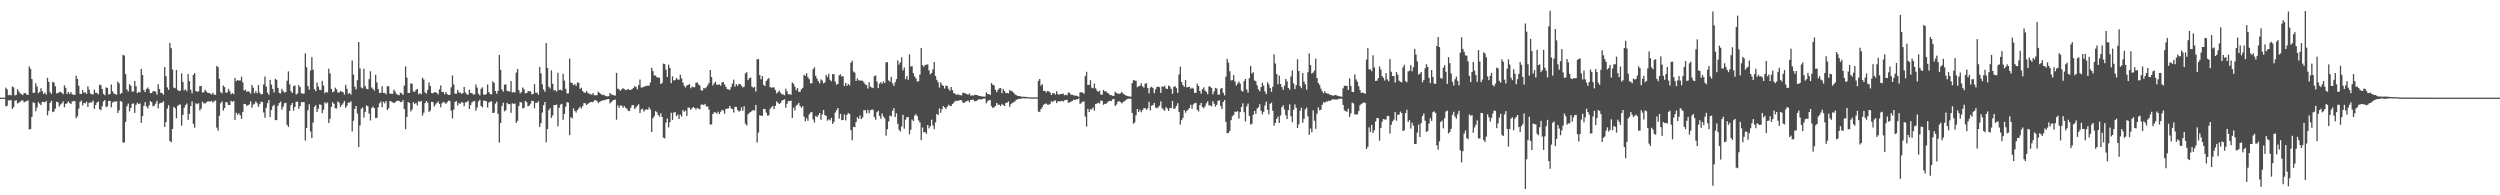 <svg xmlns="http://www.w3.org/2000/svg" width="1920" height="150"><path d="M0 75.000h1v1.000H0zM1 75.000h1v1.000H1zM2 75.000h1v1.000H2zM3 75.000h1v1.000H3zM4 67.277h1v14.399H4zM5 68.584h1v12.597H5zM6 73.139h1v3.926H6zM7 72.727h1v4.274H7zM8 73.275h1v3.688H8zM9 66.438h1v17.239H9zM10 67.123h1v15.198H10zM11 73.335h1v4.027H11zM12 72.770h1v4.233H12zM13 68.510h1v11.005H13zM14 70.187h1v8.662H14zM15 71.709h1v6.351H15zM16 72.300h1v4.917H16zM17 73.082h1v4.019H17zM18 71.554h1v7.071H18zM19 71.394h1v6.752H19zM20 72.553h1v5.035H20zM21 72.943h1v4.137H21zM22 50.976h1v48.451H22zM23 52.835h1v46.304H23zM24 60.699h1v29.127H24zM25 71.315h1v7.224H25zM26 71.273h1v7.840H26zM27 64.018h1v21.453H27zM28 66.497h1v16.013H28zM29 71.560h1v6.933H29zM30 70.570h1v9.090H30zM31 67.735h1v13.058H31zM32 70.061h1v8.171H32zM33 72.212h1v5.998H33zM34 71.091h1v7.607H34zM35 72.608h1v4.906H35zM36 59.762h1v28.807H36zM37 62.950h1v22.188H37zM38 70.836h1v8.194H38zM39 72.146h1v5.287H39zM40 62.815h1v23.313H40zM41 63.401h1v22.200H41zM42 66.320h1v17.066H42zM43 71.688h1v6.441H43zM44 71.575h1v6.980H44zM45 70.722h1v11.102H45zM46 70.556h1v9.699H46zM47 71.262h1v8.122H47zM48 72.340h1v5.524H48zM49 65.530h1v16.920H49zM50 67.436h1v12.433H50zM51 72.238h1v7.066H51zM52 70.603h1v7.273H52zM53 72.090h1v7.018H53zM54 70.724h1v9.132H54zM55 72.427h1v5.541H55zM56 72.747h1v4.778H56zM57 72.891h1v4.849H57zM58 58.176h1v32.640H58zM59 60.639h1v28.674H59zM60 65.831h1v17.626H60zM61 72.001h1v6.245H61zM62 72.185h1v5.094H62zM63 69.126h1v11.883H63zM64 71.274h1v7.759H64zM65 70.802h1v8.582H65zM66 72.085h1v6.061H66zM67 66.286h1v15.864H67zM68 68.852h1v10.171H68zM69 71.774h1v6.770H69zM70 72.426h1v6.257H70zM71 72.624h1v4.682H71zM72 68.832h1v14.823H72zM73 71.289h1v9.415H73zM74 71.356h1v7.437H74zM75 72.425h1v5.615H75zM76 65.041h1v18.785H76zM77 65.437h1v19.183H77zM78 68.426h1v13.197H78zM79 72.097h1v5.852H79zM80 73.125h1v3.762H80zM81 67.146h1v15.184H81zM82 67.535h1v14.131H82zM83 72.530h1v4.945H83zM84 72.240h1v5.266H84zM85 64.934h1v17.490H85zM86 70.132h1v8.676H86zM87 71.826h1v6.265H87zM88 72.269h1v5.827H88zM89 72.756h1v5.066H89zM90 62.629h1v24.134H90zM91 64.073h1v20.680H91zM92 72.203h1v5.340H92zM93 71.445h1v6.699H93zM94 42.133h1v67.366H94zM95 42.692h1v66.718H95zM96 56.943h1v36.636H96zM97 68.673h1v12.939H97zM98 70.301h1v9.285H98zM99 64.703h1v20.792H99zM100 65.801h1v17.116H100zM101 70.284h1v9.480H101zM102 70.306h1v9.049H102zM103 62.177h1v24.569H103zM104 66.206h1v14.351H104zM105 71.492h1v7.415H105zM106 70.572h1v9.342H106zM107 71.010h1v8.399H107zM108 52.941h1v41.436H108zM109 57.579h1v31.607H109zM110 69.201h1v12.108H110zM111 70.688h1v7.702H111zM112 68.274h1v13.493H112zM113 67.213h1v16.090H113zM114 68.606h1v12.445H114zM115 71.593h1v6.022H115zM116 71.435h1v7.010H116zM117 70.057h1v11.568H117zM118 70.021h1v11.136H118zM119 70.340h1v9.286H119zM120 72.614h1v4.792H120zM121 64.676h1v18.455H121zM122 68.330h1v11.232H122zM123 71.221h1v7.708H123zM124 71.470h1v7.413H124zM125 72.760h1v5.009H125zM126 51.502h1v45.981H126zM127 58.506h1v35.264H127zM128 67.189h1v16.182H128zM129 68.967h1v11.857H129zM130 33.035h1v75.214H130zM131 37.002h1v72.246H131zM132 53.393h1v45.632H132zM133 67.275h1v14.805H133zM134 67.738h1v15.482H134zM135 53.790h1v37.087H135zM136 69.024h1v12.353H136zM137 69.899h1v10.469H137zM138 69.623h1v10.635H138zM139 56.312h1v40.224H139zM140 62.892h1v25.362H140zM141 69.380h1v13.456H141zM142 68.555h1v12.277H142zM143 70.047h1v9.493H143zM144 56.893h1v35.141H144zM145 62.350h1v25.152H145zM146 68.923h1v12.606H146zM147 71.700h1v6.227H147zM148 57.497h1v37.615H148zM149 56.121h1v41.971H149zM150 69.883h1v9.417H150zM151 70.566h1v9.439H151zM152 70.198h1v9.080H152zM153 66.093h1v18.771H153zM154 66.001h1v17.399H154zM155 71.013h1v7.063H155zM156 70.862h1v8.407H156zM157 68.953h1v10.593H157zM158 70.188h1v8.447H158zM159 71.304h1v6.604H159zM160 71.334h1v6.542H160zM161 71.908h1v6.182H161zM162 72.557h1v4.966H162zM163 71.296h1v7.531H163zM164 72.648h1v5.108H164zM165 72.905h1v4.243H165zM166 50.661h1v47.380H166zM167 51.550h1v48.869H167zM168 60.508h1v28.372H168zM169 70.763h1v8.562H169zM170 71.673h1v6.298H170zM171 65.661h1v19.271H171zM172 66.844h1v16.134H172zM173 71.232h1v7.201H173zM174 70.992h1v7.646H174zM175 68.252h1v12.411H175zM176 70.050h1v10.573H176zM177 72.328h1v5.134H177zM178 71.479h1v6.761H178zM179 72.335h1v5.206H179zM180 59.787h1v32.300H180zM181 62.316h1v24.334H181zM182 61.514h1v26.605H182zM183 61.860h1v25.191H183zM184 61.847h1v26.670H184zM185 58.923h1v32.371H185zM186 63.270h1v22.801H186zM187 69.487h1v10.298H187zM188 68.887h1v11.045H188zM189 70.556h1v10.818H189zM190 69.975h1v10.936H190zM191 70.537h1v9.632H191zM192 71.895h1v5.987H192zM193 65.271h1v17.474H193zM194 67.327h1v13.060H194zM195 71.644h1v7.960H195zM196 69.979h1v7.957H196zM197 71.608h1v7.659H197zM198 65.403h1v16.681H198zM199 71.081h1v8.921H199zM200 72.423h1v5.707H200zM201 72.256h1v6.046H201zM202 64.842h1v21.524H202zM203 58.791h1v31.607H203zM204 66.521h1v16.272H204zM205 71.104h1v8.081H205zM206 72.811h1v4.060H206zM207 61.318h1v28.596H207zM208 64.918h1v19.627H208zM209 68.250h1v13.355H209zM210 71.041h1v9.443H210zM211 60.544h1v31.781H211zM212 61.286h1v30.817H212zM213 67.469h1v13.783H213zM214 71.356h1v7.838H214zM215 71.736h1v6.271H215zM216 68.228h1v15.936H216zM217 70.027h1v11.876H217zM218 71.077h1v8.164H218zM219 70.740h1v8.282H219zM220 62.026h1v33.851H220zM221 54.828h1v42.605H221zM222 64.834h1v20.377H222zM223 70.063h1v10.613H223zM224 71.428h1v7.617H224zM225 66.156h1v18.776H225zM226 65.629h1v16.513H226zM227 72.541h1v5.532H227zM228 71.758h1v6.395H228zM229 65.306h1v18.193H229zM230 66.943h1v14.535H230zM231 71.604h1v6.900H231zM232 71.941h1v6.434H232zM233 71.959h1v6.457H233zM234 40.961h1v66.969H234zM235 51.619h1v46.697H235zM236 65.997h1v18.643H236zM237 68.869h1v11.246H237zM238 54.177h1v46.780H238zM239 43.919h1v62.157H239zM240 53.579h1v40.604H240zM241 68.464h1v13.633H241zM242 70.040h1v10.734H242zM243 63.508h1v22.488H243zM244 66.431h1v17.149H244zM245 68.953h1v11.261H245zM246 69.163h1v11.253H246zM247 62.100h1v24.855H247zM248 65.684h1v18.577H248zM249 71.582h1v7.013H249zM250 70.556h1v8.997H250zM251 71.016h1v7.725H251zM252 52.727h1v41.748H252zM253 56.422h1v34.801H253zM254 68.233h1v13.890H254zM255 70.796h1v7.716H255zM256 70.264h1v9.566H256zM257 67.327h1v15.805H257zM258 68.531h1v14.776H258zM259 71.058h1v6.883H259zM260 71.091h1v7.784H260zM261 69.888h1v12.284H261zM262 70.425h1v10.214H262zM263 70.817h1v8.527H263zM264 72.676h1v4.888H264zM265 65.134h1v17.683H265zM266 68.187h1v13.044H266zM267 72.079h1v6.708H267zM268 71.385h1v7.487H268zM269 72.645h1v5.176H269zM270 46.453h1v54.439H270zM271 57.224h1v35.480H271zM272 66.570h1v17.047H272zM273 68.689h1v12.695H273zM274 61.476h1v25.773H274zM275 32.253h1v80.667H275zM276 52.566h1v43.846H276zM277 67.192h1v16.331H277zM278 67.898h1v14.734H278zM279 52.804h1v37.492H279zM280 66.090h1v19.897H280zM281 68.132h1v12.849H281zM282 68.621h1v12.996H282zM283 60.822h1v26.429H283zM284 54.749h1v37.781H284zM285 67.251h1v15.819H285zM286 68.356h1v13.461H286zM287 69.523h1v13.590H287zM288 57.455h1v33.272H288zM289 63.324h1v27.155H289zM290 68.405h1v14.033H290zM291 71.409h1v7.836H291zM292 71.272h1v6.781H292zM293 66.204h1v16.180H293zM294 71.311h1v6.836H294zM295 71.314h1v8.060H295zM296 72.462h1v5.205H296zM297 66.183h1v18.245H297zM298 66.256h1v16.919H298zM299 71.983h1v5.708H299zM300 71.955h1v6.035H300zM301 72.073h1v6.455H301zM302 68.884h1v10.336H302zM303 70.336h1v8.279H303zM304 72.072h1v5.602H304zM305 72.746h1v4.610H305zM306 73.180h1v4.234H306zM307 71.166h1v7.337H307zM308 71.633h1v6.606H308zM309 72.898h1v4.072H309zM310 65.790h1v17.907H310zM311 51.002h1v48.230H311zM312 59.631h1v30.133H312zM313 71.335h1v7.046H313zM314 71.363h1v7.723H314zM315 64.025h1v21.507H315zM316 64.293h1v19.779H316zM317 70.178h1v8.299H317zM318 70.574h1v9.247H318zM319 69.035h1v10.005H319zM320 68.271h1v12.613H320zM321 72.451h1v5.241H321zM322 71.460h1v6.864H322zM323 72.392h1v5.060H323zM324 59.691h1v29.028H324zM325 61.055h1v25.538H325zM326 70.940h1v8.250H326zM327 71.910h1v5.678H327zM328 68.997h1v9.901H328zM329 63.294h1v22.649H329zM330 66.063h1v18.887H330zM331 71.448h1v6.782H331zM332 71.648h1v6.827H332zM333 70.953h1v10.843H333zM334 70.719h1v9.592H334zM335 71.367h1v7.749H335zM336 72.556h1v5.408H336zM337 68.626h1v11.210H337zM338 65.629h1v16.837H338zM339 70.690h1v8.609H339zM340 70.571h1v7.664H340zM341 72.390h1v6.363H341zM342 70.713h1v9.109H342zM343 72.306h1v6.198H343zM344 72.918h1v4.320H344zM345 72.816h1v4.796H345zM346 67.092h1v17.858H346zM347 58.003h1v32.942H347zM348 64.870h1v19.380H348zM349 71.916h1v6.325H349zM350 72.004h1v5.657H350zM351 69.080h1v12.023H351zM352 71.074h1v8.014H352zM353 71.004h1v8.805H353zM354 72.096h1v6.323H354zM355 71.444h1v7.454H355zM356 66.744h1v14.879H356zM357 71.035h1v7.602H357zM358 72.382h1v5.989H358zM359 72.725h1v4.763H359zM360 68.886h1v14.803H360zM361 71.426h1v9.226H361zM362 71.499h1v7.162H362zM363 72.673h1v5.148H363zM364 72.437h1v5.088H364zM365 64.906h1v20.139H365zM366 67.329h1v15.271H366zM367 71.988h1v5.969H367zM368 73.217h1v3.469H368zM369 68.214h1v13.181H369zM370 66.997h1v15.461H370zM371 72.596h1v4.744H371zM372 72.919h1v4.453H372zM373 72.176h1v5.635H373zM374 64.892h1v17.714H374zM375 70.686h1v8.052H375zM376 72.263h1v5.808H376zM377 72.514h1v5.300H377zM378 62.530h1v24.277H378zM379 63.599h1v22.939H379zM380 69.872h1v9.729H380zM381 71.994h1v6.065H381zM382 69.809h1v17.647H382zM383 42.206h1v67.300H383zM384 53.610h1v40.883H384zM385 68.776h1v12.796H385zM386 70.362h1v8.477H386zM387 65.061h1v20.485H387zM388 64.752h1v19.838H388zM389 69.733h1v9.316H389zM390 70.045h1v9.907H390zM391 70.328h1v9.658H391zM392 62.266h1v24.380H392zM393 71.058h1v8.262H393zM394 70.608h1v9.278H394zM395 70.995h1v8.473H395zM396 55.783h1v38.635H396zM397 52.924h1v39.923H397zM398 69.260h1v12.100H398zM399 71.663h1v6.742H399zM400 70.743h1v7.992H400zM401 67.183h1v16.112H401zM402 68.632h1v14.218H402zM403 71.656h1v5.912H403zM404 71.434h1v7.038H404zM405 70.078h1v11.545H405zM406 69.943h1v11.266H406zM407 70.274h1v9.359H407zM408 72.471h1v4.933H408zM409 72.164h1v5.396H409zM410 64.626h1v18.581H410zM411 71.245h1v7.669H411zM412 71.206h1v7.783H412zM413 72.728h1v4.974H413zM414 51.422h1v46.186H414zM415 56.295h1v38.248H415zM416 64.785h1v21.693H416zM417 68.703h1v12.106H417zM418 70.467h1v7.872H418zM419 33.100h1v76.176H419zM420 52.194h1v46.908H420zM421 66.598h1v18.043H421zM422 67.988h1v15.046H422zM423 54.055h1v36.523H423zM424 64.287h1v24.399H424zM425 69.465h1v11.270H425zM426 69.257h1v11.370H426zM427 70.318h1v10.040H427zM428 55.882h1v41.137H428zM429 69.148h1v13.678H429zM430 68.885h1v11.505H430zM431 69.547h1v10.222H431zM432 56.702h1v35.380H432zM433 61.889h1v25.588H433zM434 68.184h1v13.783H434zM435 71.767h1v6.603H435zM436 71.633h1v7.264H436zM437 44.966h1v58.832H437zM438 63.429h1v26.575H438zM439 63.867h1v27.132H439zM440 65.376h1v17.859H440zM441 64.685h1v20.586H441zM442 65.941h1v20.468H442zM443 63.353h1v21.203H443zM444 63.532h1v19.688H444zM445 68.288h1v13.657H445zM446 67.362h1v16.057H446zM447 69.934h1v11.688H447zM448 71.009h1v8.184H448zM449 71.261h1v8.050H449zM450 69.956h1v10.668H450zM451 71.253h1v8.569H451zM452 72.024h1v6.903H452zM453 72.387h1v6.013H453zM454 72.756h1v5.569H454zM455 71.466h1v7.030H455zM456 73.172h1v3.870H456zM457 73.214h1v3.708H457zM458 73.091h1v4.530H458zM459 70.417h1v8.797H459zM460 71.254h1v6.962H460zM461 72.169h1v5.559H461zM462 73.076h1v4.132H462zM463 72.723h1v4.376H463zM464 73.338h1v3.522H464zM465 73.777h1v2.692H465zM466 74.029h1v2.093H466zM467 73.810h1v2.243H467zM468 71.480h1v7.999H468zM469 72.484h1v5.832H469zM470 72.760h1v4.559H470zM471 73.189h1v3.629H471zM472 73.410h1v3.048H472zM473 56.015h1v35.956H473zM474 68.070h1v12.851H474zM475 68.784h1v14.006H475zM476 69.704h1v11.315H476zM477 68.532h1v12.606H477zM478 67.754h1v15.067H478zM479 68.447h1v13.003H479zM480 69.281h1v13.553H480zM481 68.810h1v14.725H481zM482 68.302h1v16.772H482zM483 69.078h1v16.268H483zM484 69.036h1v13.672H484zM485 68.424h1v12.286H485zM486 67.517h1v13.249H486zM487 66.081h1v17.697H487zM488 66.884h1v15.532H488zM489 68.618h1v12.605H489zM490 65.429h1v14.623H490zM491 61.070h1v25.759H491zM492 67.238h1v16.849H492zM493 67.107h1v16.394H493zM494 66.589h1v19.142H494zM495 66.161h1v18.282H495zM496 65.911h1v18.007H496zM497 65.729h1v18.611H497zM498 65.857h1v16.588H498zM499 63.329h1v20.804H499zM500 51.952h1v49.424H500zM501 54.624h1v36.189H501zM502 57.857h1v31.420H502zM503 58.084h1v27.292H503zM504 59.353h1v26.898H504zM505 59.515h1v28.827H505zM506 59.733h1v29.865H506zM507 64.522h1v22.477H507zM508 63.589h1v26.270H508zM509 48.844h1v56.893H509zM510 49.218h1v57.070H510zM511 53.460h1v40.674H511zM512 59.126h1v31.896H512zM513 49.663h1v48.113H513zM514 52.173h1v41.686H514zM515 63.874h1v22.697H515zM516 58.638h1v33.481H516zM517 61.747h1v24.674H517zM518 61.547h1v24.569H518zM519 59.956h1v29.224H519zM520 60.976h1v27.006H520zM521 61.304h1v30.147H521zM522 57.396h1v30.654H522zM523 60.168h1v29.339H523zM524 63.427h1v21.130H524zM525 65.850h1v19.950H525zM526 67.186h1v17.751H526zM527 65.630h1v23.437H527zM528 65.279h1v17.366H528zM529 64.578h1v18.105H529zM530 67.809h1v16.445H530zM531 66.458h1v16.734H531zM532 66.993h1v15.112H532zM533 66.960h1v15.956H533zM534 63.571h1v20.609H534zM535 63.284h1v19.587H535zM536 64.818h1v18.628H536zM537 65.702h1v18.262H537zM538 69.248h1v11.123H538zM539 69.641h1v10.599H539zM540 67.648h1v13.089H540zM541 67.871h1v11.883H541zM542 67.038h1v14.802H542zM543 65.595h1v16.111H543zM544 63.706h1v20.462H544zM545 53.766h1v41.948H545zM546 59.155h1v36.360H546zM547 65.587h1v22.029H547zM548 63.873h1v22.418H548zM549 62.679h1v23.641H549zM550 65.069h1v22.252H550zM551 65.066h1v20.720H551zM552 64.818h1v22.738H552zM553 65.771h1v20.073H553zM554 63.339h1v20.966H554zM555 62.966h1v22.006H555zM556 64.854h1v22.531H556zM557 66.605h1v17.037H557zM558 68.421h1v15.046H558zM559 68.592h1v14.689H559zM560 69.107h1v12.225H560zM561 66.983h1v16.296H561zM562 64.230h1v19.509H562zM563 61.146h1v25.283H563zM564 66.559h1v15.461H564zM565 64.565h1v17.546H565zM566 65.903h1v18.578H566zM567 64.424h1v21.353H567zM568 64.547h1v20.506H568zM569 65.833h1v16.587H569zM570 67.194h1v17.882H570zM571 66.506h1v15.134H571zM572 56.384h1v38.711H572zM573 55.493h1v40.851H573zM574 61.550h1v26.250H574zM575 59.994h1v26.666H575zM576 59.550h1v26.518H576zM577 66.452h1v18.713H577zM578 67.387h1v17.086H578zM579 66.698h1v18.240H579zM580 70.322h1v10.333H580zM581 45.508h1v63.881H581zM582 45.376h1v56.437H582zM583 57.647h1v30.918H583zM584 60.922h1v27.967H584zM585 58.442h1v30.551H585zM586 65.082h1v18.565H586zM587 66.110h1v17.639H587zM588 62.218h1v24.248H588zM589 60.875h1v27.934H589zM590 59.939h1v28.647H590zM591 66.883h1v16.740H591zM592 67.452h1v14.906H592zM593 67.059h1v14.265H593zM594 67.191h1v16.682H594zM595 69.177h1v12.141H595zM596 71.742h1v6.175H596zM597 70.685h1v8.137H597zM598 69.590h1v10.336H598zM599 71.174h1v8.025H599zM600 72.465h1v4.906H600zM601 72.515h1v4.290H601zM602 73.185h1v3.032H602zM603 68.086h1v14.654H603zM604 70.240h1v9.361H604zM605 72.380h1v5.139H605zM606 72.323h1v5.362H606zM607 72.713h1v4.604H607zM608 63.333h1v27.223H608zM609 64.295h1v18.377H609zM610 66.618h1v18.209H610zM611 69.277h1v11.884H611zM612 67.618h1v12.723H612zM613 70.586h1v8.374H613zM614 70.455h1v11.042H614zM615 68.536h1v14.262H615zM616 67.421h1v14.149H616zM617 57.450h1v32.078H617zM618 58.227h1v34.936H618zM619 56.256h1v34.549H619zM620 59.280h1v33.458H620zM621 60.796h1v27.130H621zM622 64.015h1v22.431H622zM623 63.942h1v22.187H623zM624 53.076h1v38.683H624zM625 51.676h1v42.446H625zM626 58.210h1v30.810H626zM627 60.343h1v29.525H627zM628 62.344h1v26.126H628zM629 64.008h1v22.798H629zM630 60.938h1v31.066H630zM631 61.845h1v25.957H631zM632 63.991h1v20.565H632zM633 63.269h1v25.046H633zM634 57.516h1v31.503H634zM635 59.103h1v33.592H635zM636 56.637h1v35.048H636zM637 61.293h1v31.112H637zM638 62.422h1v28.032H638zM639 56.842h1v38.354H639zM640 57.042h1v36.537H640zM641 62.683h1v23.735H641zM642 65.011h1v19.638H642zM643 64.415h1v18.519H643zM644 57.864h1v33.224H644zM645 57.018h1v30.368H645zM646 58.789h1v33.532H646zM647 58.518h1v33.616H647zM648 66.089h1v21.865H648zM649 63.651h1v28.836H649zM650 65.896h1v22.261H650zM651 64.442h1v22.413H651zM652 65.576h1v21.932H652zM653 48.161h1v51.730H653zM654 46.646h1v61.110H654zM655 54.918h1v42.504H655zM656 55.743h1v42.017H656zM657 62.154h1v31.577H657zM658 60.182h1v29.814H658zM659 61.674h1v29.596H659zM660 61.872h1v26.733H660zM661 61.834h1v29.673H661zM662 62.046h1v28.242H662zM663 63.307h1v21.296H663zM664 64.799h1v19.896H664zM665 65.284h1v21.817H665zM666 67.971h1v16.403H666zM667 63.146h1v23.936H667zM668 66.470h1v18.204H668zM669 67.234h1v16.971H669zM670 67.617h1v16.532H670zM671 58.491h1v31.444H671zM672 57.938h1v34.069H672zM673 62.642h1v23.527H673zM674 67.762h1v17.347H674zM675 64.186h1v24.867H675zM676 63.056h1v28.225H676zM677 64.316h1v22.828H677zM678 62.455h1v27.080H678zM679 63.766h1v27.170H679zM680 47.936h1v56.238H680zM681 47.642h1v51.635H681zM682 61.765h1v31.498H682zM683 62.720h1v26.086H683zM684 58.969h1v30.356H684zM685 64.023h1v21.112H685zM686 65.943h1v17.145H686zM687 63.194h1v26.641H687zM688 60.762h1v26.269H688zM689 46.341h1v48.778H689zM690 49.627h1v50.051H690zM691 47.835h1v53.214H691zM692 44.028h1v53.126H692zM693 54.006h1v34.207H693zM694 51.797h1v47.039H694zM695 60.830h1v31.088H695zM696 58.465h1v31.617H696zM697 61.300h1v28.567H697zM698 41.802h1v61.373H698zM699 51.070h1v48.549H699zM700 50.915h1v40.905H700zM701 56.229h1v36.804H701zM702 58.704h1v30.015H702zM703 60.286h1v27.405H703zM704 62.667h1v26.627H704zM705 62.341h1v30.112H705zM706 57.252h1v36.814H706zM707 36.831h1v70.810H707zM708 50.005h1v47.897H708zM709 51.263h1v50.346H709zM710 49.950h1v51.465H710zM711 49.613h1v53.133H711zM712 49.390h1v46.627H712zM713 54.049h1v44.558H713zM714 57.085h1v39.873H714zM715 56.052h1v35.836H715zM716 53.311h1v43.050H716zM717 47.574h1v51.558H717zM718 58.320h1v35.694H718zM719 61.310h1v26.200H719zM720 63.116h1v25.215H720zM721 67.216h1v16.096H721zM722 63.278h1v23.345H722zM723 65.061h1v18.756H723zM724 65.977h1v15.584H724zM725 67.962h1v14.581H725zM726 65.680h1v18.159H726zM727 66.121h1v15.930H727zM728 68.125h1v12.316H728zM729 69.651h1v11.661H729zM730 66.810h1v14.718H730zM731 69.237h1v10.667H731zM732 71.523h1v7.371H732zM733 71.936h1v5.831H733zM734 72.820h1v4.487H734zM735 72.472h1v5.076H735zM736 72.761h1v4.396H736zM737 73.179h1v3.630H737zM738 73.226h1v3.784H738zM739 71.242h1v7.592H739zM740 71.370h1v7.617H740zM741 71.795h1v6.313H741zM742 72.307h1v5.402H742zM743 72.747h1v4.388H743zM744 71.799h1v6.752H744zM745 73.444h1v3.344H745zM746 73.222h1v3.395H746zM747 73.406h1v3.222H747zM748 72.758h1v4.982H748zM749 73.034h1v4.753H749zM750 72.957h1v4.142H750zM751 73.569h1v2.842H751zM752 73.751h1v2.427H752zM753 73.916h1v2.537H753zM754 74.097h1v2.001H754zM755 74.139h1v1.587H755zM756 74.277h1v1.404H756zM757 70.934h1v8.479H757zM758 72.209h1v5.613H758zM759 72.268h1v4.646H759zM760 73.013h1v3.859H760zM761 63.786h1v17.819H761zM762 65.137h1v17.838H762zM763 65.536h1v16.854H763zM764 68.944h1v12.477H764zM765 70.826h1v8.290H765zM766 69.001h1v11.424H766zM767 67.824h1v12.596H767zM768 67.551h1v13.861H768zM769 71.534h1v8.235H769zM770 68.323h1v12.385H770zM771 69.913h1v11.542H771zM772 71.502h1v7.531H772zM773 71.322h1v7.538H773zM774 71.668h1v6.281H774zM775 69.153h1v12.906H775zM776 69.850h1v10.092H776zM777 70.278h1v8.682H777zM778 71.153h1v7.428H778zM779 72.440h1v5.434H779zM780 73.078h1v3.614H780zM781 73.606h1v2.648H781zM782 73.768h1v2.152H782zM783 73.871h1v2.065H783zM784 74.254h1v1.389H784zM785 74.299h1v1.149H785zM786 74.311h1v1.252H786zM787 74.345h1v1.294H787zM788 74.459h1v1.000H788zM789 74.640h1v1.000H789zM790 74.676h1v1.000H790zM791 74.787h1v1.000H791zM792 74.813h1v1.000H792zM793 74.752h1v1.000H793zM794 74.760h1v1.000H794zM795 74.779h1v1.000H795zM796 74.802h1v1.000H796zM797 62.123h1v23.595H797zM798 60.696h1v25.282H798zM799 65.700h1v18.096H799zM800 64.690h1v17.705H800zM801 69.791h1v10.680H801zM802 69.784h1v10.087H802zM803 71.056h1v8.353H803zM804 69.931h1v10.442H804zM805 70.073h1v10.373H805zM806 71.054h1v8.727H806zM807 72.923h1v4.809H807zM808 71.541h1v6.959H808zM809 71.470h1v5.934H809zM810 72.659h1v4.384H810zM811 70.085h1v9.104H811zM812 72.350h1v5.408H812zM813 72.720h1v5.097H813zM814 72.179h1v5.635H814zM815 72.185h1v5.295H815zM816 71.806h1v6.287H816zM817 73.189h1v3.814H817zM818 72.755h1v4.042H818zM819 73.177h1v3.481H819zM820 71.083h1v7.843H820zM821 71.344h1v7.316H821zM822 72.751h1v5.308H822zM823 72.755h1v4.860H823zM824 73.190h1v3.363H824zM825 73.346h1v3.516H825zM826 73.473h1v2.954H826zM827 73.787h1v2.556H827zM828 74.319h1v1.207H828zM829 70.923h1v8.876H829zM830 70.844h1v8.117H830zM831 71.136h1v6.951H831zM832 71.956h1v5.959H832zM833 58.483h1v31.018H833zM834 55.151h1v42.060H834zM835 65.275h1v18.301H835zM836 65.161h1v20.908H836zM837 61.603h1v22.305H837zM838 67.316h1v16.755H838zM839 67.822h1v14.729H839zM840 64.164h1v20.853H840zM841 67.821h1v11.990H841zM842 69.517h1v10.031H842zM843 70.572h1v8.259H843zM844 69.706h1v9.808H844zM845 72.579h1v4.566H845zM846 72.682h1v4.801H846zM847 69.064h1v11.437H847zM848 70.176h1v9.611H848zM849 70.211h1v9.443H849zM850 71.332h1v7.317H850zM851 71.844h1v6.003H851zM852 72.969h1v4.451H852zM853 73.127h1v4.468H853zM854 73.602h1v2.663H854zM855 73.594h1v2.413H855zM856 70.413h1v11.049H856zM857 71.430h1v8.867H857zM858 71.961h1v6.167H858zM859 72.027h1v5.634H859zM860 71.737h1v6.588H860zM861 70.538h1v8.906H861zM862 71.706h1v6.786H862zM863 72.575h1v5.140H863zM864 73.174h1v3.931H864zM865 73.618h1v2.634H865zM866 73.927h1v1.943H866zM867 74.149h1v1.579H867zM868 74.200h1v1.609H868zM869 63.873h1v22.845H869zM870 61.549h1v33.535H870zM871 61.745h1v32.247H871zM872 62.089h1v26.430H872zM873 66.962h1v16.755H873zM874 66.207h1v19.769H874zM875 65.874h1v18.518H875zM876 64.008h1v22.220H876zM877 66.227h1v18.393H877zM878 67.374h1v15.725H878zM879 64.242h1v18.802H879zM880 63.874h1v20.465H880zM881 67.621h1v15.633H881zM882 71.751h1v6.362H882zM883 67.221h1v17.617H883zM884 66.572h1v14.558H884zM885 67.633h1v13.056H885zM886 71.639h1v7.415H886zM887 68.633h1v13.898H887zM888 66.882h1v16.341H888zM889 66.457h1v15.930H889zM890 66.988h1v14.220H890zM891 71.314h1v6.588H891zM892 66.371h1v16.672H892zM893 66.737h1v17.445H893zM894 65.801h1v19.260H894zM895 67.963h1v14.311H895zM896 68.338h1v15.045H896zM897 65.730h1v19.449H897zM898 66.372h1v16.679H898zM899 68.321h1v14.654H899zM900 72.010h1v5.624H900zM901 66.706h1v16.804H901zM902 66.171h1v17.176H902zM903 67.736h1v13.572H903zM904 71.394h1v7.933H904zM905 57.165h1v28.736H905zM906 51.253h1v44.439H906zM907 62.940h1v29.334H907zM908 65.286h1v25.228H908zM909 66.701h1v17.865H909zM910 61.467h1v25.122H910zM911 67.122h1v18.094H911zM912 66.843h1v17.355H912zM913 66.600h1v16.374H913zM914 68.206h1v12.225H914zM915 67.362h1v16.143H915zM916 68.170h1v12.076H916zM917 71.325h1v7.926H917zM918 71.208h1v7.762H918zM919 64.221h1v20.180H919zM920 66.057h1v19.595H920zM921 69.892h1v10.877H921zM922 71.947h1v7.057H922zM923 68.511h1v13.780H923zM924 67.083h1v15.999H924zM925 69.527h1v12.161H925zM926 70.560h1v8.815H926zM927 72.323h1v5.430H927zM928 66.285h1v14.627H928zM929 66.603h1v14.407H929zM930 67.557h1v14.182H930zM931 72.352h1v5.360H931zM932 70.155h1v9.538H932zM933 67.461h1v14.473H933zM934 68.002h1v12.561H934zM935 72.631h1v4.783H935zM936 72.666h1v4.429H936zM937 68.101h1v13.410H937zM938 67.536h1v16.277H938zM939 71.236h1v7.057H939zM940 73.289h1v3.487H940zM941 58.917h1v34.669H941zM942 45.234h1v57.055H942zM943 48.050h1v54.021H943zM944 54.726h1v45.805H944zM945 61.819h1v30.460H945zM946 61.488h1v27.748H946zM947 57.653h1v30.567H947zM948 62.571h1v23.143H948zM949 65.743h1v20.231H949zM950 64.199h1v21.076H950zM951 62.591h1v28.502H951zM952 64.189h1v21.870H952zM953 69.570h1v12.590H953zM954 70.349h1v9.035H954zM955 62.256h1v23.921H955zM956 60.693h1v32.589H956zM957 68.784h1v12.910H957zM958 71.179h1v8.399H958zM959 60.001h1v29.034H959zM960 50.573h1v45.134H960zM961 56.462h1v38.551H961zM962 55.487h1v32.707H962zM963 61.759h1v23.429H963zM964 62.434h1v25.087H964zM965 65.608h1v17.848H965zM966 68.544h1v13.826H966zM967 70.101h1v9.995H967zM968 66.846h1v18.280H968zM969 63.518h1v24.297H969zM970 65.799h1v20.084H970zM971 70.237h1v10.781H971zM972 72.284h1v5.818H972zM973 63.108h1v21.248H973zM974 64.812h1v23.039H974zM975 67.703h1v12.067H975zM976 70.521h1v8.296H976zM977 66.604h1v18.464H977zM978 41.751h1v54.768H978zM979 48.807h1v45.572H979zM980 56.776h1v34.590H980zM981 64.730h1v24.830H981zM982 58.081h1v36.337H982zM983 64.489h1v24.192H983zM984 66.879h1v15.564H984zM985 69.033h1v11.875H985zM986 65.810h1v18.379H986zM987 60.581h1v27.992H987zM988 62.528h1v28.894H988zM989 67.602h1v17.044H989zM990 68.804h1v11.370H990zM991 58.718h1v30.597H991zM992 54.110h1v39.754H992zM993 64.067h1v20.287H993zM994 68.451h1v11.754H994zM995 65.410h1v17.422H995zM996 45.441h1v52.904H996zM997 54.545h1v40.924H997zM998 66.116h1v18.940H998zM999 67.762h1v14.985H999zM1000 56.093h1v38.104H1000zM1001 62.656h1v28.576H1001zM1002 64.706h1v19.362H1002zM1003 68.794h1v13.864H1003zM1004 55.502h1v33.773H1004zM1005 41.021h1v62.567H1005zM1006 49.978h1v48.720H1006zM1007 56.481h1v45.081H1007zM1008 55.722h1v29.075H1008zM1009 54.188h1v38.562H1009zM1010 44.968h1v53.989H1010zM1011 59.928h1v27.364H1011zM1012 63.757h1v18.668H1012zM1013 65.195h1v19.473H1013zM1014 68.026h1v16.260H1014zM1015 70.161h1v10.307H1015zM1016 71.527h1v6.930H1016zM1017 70.035h1v8.881H1017zM1018 71.583h1v6.412H1018zM1019 71.847h1v6.064H1019zM1020 72.005h1v5.335H1020zM1021 72.888h1v4.634H1021zM1022 72.924h1v3.975H1022zM1023 73.494h1v2.683H1023zM1024 73.294h1v3.102H1024zM1025 72.927h1v3.512H1025zM1026 73.160h1v3.402H1026zM1027 73.644h1v2.610H1027zM1028 73.924h1v2.029H1028zM1029 74.044h1v1.740H1029zM1030 74.273h1v1.600H1030zM1031 67.861h1v12.750H1031zM1032 65.845h1v18.924H1032zM1033 65.910h1v19.383H1033zM1034 65.972h1v19.954H1034zM1035 69.068h1v14.403H1035zM1036 60.199h1v29.554H1036zM1037 65.962h1v21.056H1037zM1038 70.594h1v8.223H1038zM1039 70.722h1v8.719H1039zM1040 57.076h1v30.851H1040zM1041 61.009h1v26.912H1041zM1042 62.828h1v25.014H1042zM1043 66.231h1v19.106H1043zM1044 69.225h1v11.679H1044zM1045 71.349h1v8.452H1045zM1046 71.085h1v8.191H1046zM1047 71.474h1v7.055H1047zM1048 72.062h1v7.104H1048zM1049 45.772h1v68.640H1049zM1050 36.989h1v75.753H1050zM1051 53.313h1v44.512H1051zM1052 53.194h1v48.136H1052zM1053 54.610h1v41.359H1053zM1054 42.485h1v59.721H1054zM1055 51.761h1v48.335H1055zM1056 62.151h1v31.193H1056zM1057 61.933h1v28.766H1057zM1058 60.077h1v30.649H1058zM1059 51.019h1v57.010H1059zM1060 53.368h1v44.917H1060zM1061 58.467h1v35.061H1061zM1062 59.755h1v31.673H1062zM1063 61.831h1v29.983H1063zM1064 56.188h1v35.558H1064zM1065 60.982h1v28.016H1065zM1066 62.369h1v26.812H1066zM1067 45.374h1v57.251H1067zM1068 55.080h1v40.743H1068zM1069 58.301h1v35.008H1069zM1070 58.441h1v33.421H1070zM1071 63.440h1v22.623H1071zM1072 55.330h1v37.351H1072zM1073 57.369h1v30.810H1073zM1074 61.971h1v26.093H1074zM1075 62.791h1v22.843H1075zM1076 63.273h1v23.576H1076zM1077 51.759h1v48.796H1077zM1078 49.755h1v50.364H1078zM1079 62.350h1v24.545H1079zM1080 63.186h1v21.151H1080zM1081 54.839h1v38.879H1081zM1082 54.274h1v38.006H1082zM1083 50.038h1v48.735H1083zM1084 54.803h1v39.405H1084zM1085 51.579h1v44.948H1085zM1086 37.517h1v73.080H1086zM1087 41.878h1v68.824H1087zM1088 47.114h1v54.802H1088zM1089 57.266h1v38.484H1089zM1090 56.592h1v48.610H1090zM1091 55.368h1v39.204H1091zM1092 63.180h1v25.921H1092zM1093 61.405h1v25.798H1093zM1094 52.482h1v40.231H1094zM1095 49.328h1v52.019H1095zM1096 51.350h1v49.237H1096zM1097 59.768h1v35.227H1097zM1098 63.832h1v27.064H1098zM1099 53.745h1v39.096H1099zM1100 59.160h1v27.076H1100zM1101 64.203h1v21.284H1101zM1102 64.417h1v22.311H1102zM1103 35.307h1v76.325H1103zM1104 28.405h1v86.509H1104zM1105 36.132h1v72.389H1105zM1106 59.965h1v33.737H1106zM1107 60.395h1v32.287H1107zM1108 51.950h1v46.669H1108zM1109 50.062h1v40.799H1109zM1110 55.168h1v30.525H1110zM1111 64.388h1v20.542H1111zM1112 43.857h1v58.675H1112zM1113 48.530h1v52.834H1113zM1114 56.449h1v42.535H1114zM1115 62.704h1v25.537H1115zM1116 65.685h1v20.202H1116zM1117 60.863h1v28.730H1117zM1118 58.847h1v32.245H1118zM1119 62.073h1v25.660H1119zM1120 65.546h1v19.568H1120zM1121 40.464h1v75.016H1121zM1122 28.601h1v96.129H1122zM1123 37.528h1v78.596H1123zM1124 39.738h1v62.940H1124zM1125 42.473h1v57.730H1125zM1126 42.735h1v63.295H1126zM1127 47.168h1v59.724H1127zM1128 58.239h1v29.650H1128zM1129 63.014h1v25.867H1129zM1130 55.314h1v33.104H1130zM1131 47.638h1v54.329H1131zM1132 54.236h1v43.641H1132zM1133 57.674h1v38.117H1133zM1134 62.832h1v29.675H1134zM1135 38.523h1v67.679H1135zM1136 47.294h1v59.141H1136zM1137 63.007h1v23.726H1137zM1138 61.078h1v25.783H1138zM1139 40.180h1v67.410H1139zM1140 41.063h1v68.101H1140zM1141 44.019h1v60.905H1141zM1142 58.699h1v29.106H1142zM1143 61.600h1v28.462H1143zM1144 58.194h1v35.259H1144zM1145 56.023h1v34.523H1145zM1146 65.346h1v21.808H1146zM1147 66.282h1v18.551H1147zM1148 64.210h1v21.007H1148zM1149 51.942h1v46.474H1149zM1150 52.463h1v42.386H1150zM1151 62.099h1v28.097H1151zM1152 63.502h1v23.904H1152zM1153 45.554h1v58.023H1153zM1154 47.416h1v57.012H1154zM1155 61.143h1v26.726H1155zM1156 64.150h1v21.221H1156zM1157 52.781h1v46.213H1157zM1158 45.590h1v66.950H1158zM1159 49.556h1v49.539H1159zM1160 59.676h1v31.399H1160zM1161 61.522h1v28.631H1161zM1162 53.121h1v46.979H1162zM1163 56.627h1v34.544H1163zM1164 64.643h1v25.146H1164zM1165 60.787h1v27.509H1165zM1166 56.628h1v40.839H1166zM1167 47.564h1v53.894H1167zM1168 49.763h1v47.171H1168zM1169 59.044h1v36.350H1169zM1170 64.948h1v22.231H1170zM1171 18.031h1v127.154H1171zM1172 24.310h1v98.030H1172zM1173 49.314h1v58.379H1173zM1174 58.075h1v31.629H1174zM1175 29.848h1v78.341H1175zM1176 39.295h1v75.910H1176zM1177 56.541h1v38.359H1177zM1178 53.833h1v41.441H1178zM1179 59.464h1v36.151H1179zM1180 38.178h1v64.534H1180zM1181 50.075h1v53.855H1181zM1182 49.424h1v48.303H1182zM1183 55.401h1v37.383H1183zM1184 53.963h1v50.877H1184zM1185 38.263h1v76.896H1185zM1186 52.042h1v52.701H1186zM1187 54.316h1v42.609H1187zM1188 59.470h1v32.591H1188zM1189 20.295h1v103.418H1189zM1190 8.286h1v121.372H1190zM1191 44.149h1v66.912H1191zM1192 58.063h1v36.220H1192zM1193 45.067h1v48.225H1193zM1194 22.309h1v89.850H1194zM1195 31.024h1v75.621H1195zM1196 49.429h1v46.613H1196zM1197 53.430h1v45.295H1197zM1198 47.022h1v56.864H1198zM1199 37.742h1v62.453H1199zM1200 55.608h1v40.737H1200zM1201 59.812h1v27.420H1201zM1202 59.455h1v29.831H1202zM1203 45.298h1v50.434H1203zM1204 47.889h1v46.835H1204zM1205 56.688h1v38.109H1205zM1206 60.230h1v28.246H1206zM1207 60.729h1v32.741H1207zM1208 60.039h1v30.117H1208zM1209 60.100h1v28.199H1209zM1210 59.989h1v28.221H1210zM1211 46.041h1v57.025H1211zM1212 45.154h1v63.436H1212zM1213 44.901h1v58.042H1213zM1214 56.406h1v35.442H1214zM1215 61.054h1v26.328H1215zM1216 54.092h1v39.870H1216zM1217 60.905h1v29.201H1217zM1218 63.427h1v20.074H1218zM1219 65.880h1v20.122H1219zM1220 63.012h1v24.957H1220zM1221 53.390h1v49.269H1221zM1222 55.177h1v47.115H1222zM1223 63.133h1v26.320H1223zM1224 67.905h1v17.215H1224zM1225 53.031h1v43.064H1225zM1226 55.415h1v35.277H1226zM1227 63.476h1v20.998H1227zM1228 65.104h1v20.029H1228zM1229 53.611h1v33.972H1229zM1230 38.605h1v70.527H1230zM1231 42.502h1v63.308H1231zM1232 45.421h1v59.437H1232zM1233 47.526h1v52.876H1233zM1234 53.301h1v44.519H1234zM1235 52.229h1v48.769H1235zM1236 49.797h1v50.014H1236zM1237 59.609h1v32.031H1237zM1238 52.654h1v47.331H1238zM1239 49.397h1v47.324H1239zM1240 49.302h1v48.147H1240zM1241 43.465h1v58.399H1241zM1242 56.178h1v35.721H1242zM1243 59.253h1v34.315H1243zM1244 51.057h1v44.853H1244zM1245 62.618h1v24.172H1245zM1246 61.610h1v22.894H1246zM1247 36.864h1v76.083H1247zM1248 31.271h1v90.244H1248zM1249 37.257h1v71.674H1249zM1250 56.530h1v34.475H1250zM1251 62.471h1v27.148H1251zM1252 62.762h1v23.239H1252zM1253 63.937h1v24.117H1253zM1254 60.324h1v29.646H1254zM1255 61.059h1v27.883H1255zM1256 60.723h1v27.281H1256zM1257 57.948h1v31.300H1257zM1258 50.925h1v49.385H1258zM1259 52.368h1v48.003H1259zM1260 65.423h1v19.265H1260zM1261 60.543h1v25.983H1261zM1262 58.317h1v33.483H1262zM1263 63.130h1v21.697H1263zM1264 62.204h1v23.313H1264zM1265 52.554h1v45.733H1265zM1266 39.479h1v70.795H1266zM1267 44.681h1v67.373H1267zM1268 51.770h1v46.317H1268zM1269 53.074h1v46.399H1269zM1270 46.085h1v56.799H1270zM1271 45.430h1v58.001H1271zM1272 60.549h1v28.830H1272zM1273 62.373h1v31.130H1273zM1274 58.435h1v29.155H1274zM1275 43.298h1v54.361H1275zM1276 49.670h1v54.719H1276zM1277 58.266h1v35.490H1277zM1278 61.251h1v33.302H1278zM1279 56.838h1v37.545H1279zM1280 51.447h1v43.504H1280zM1281 61.859h1v24.050H1281zM1282 65.737h1v19.245H1282zM1283 47.451h1v48.307H1283zM1284 47.316h1v59.675H1284zM1285 59.314h1v31.068H1285zM1286 62.261h1v25.365H1286zM1287 66.141h1v18.714H1287zM1288 61.757h1v31.236H1288zM1289 58.424h1v31.221H1289zM1290 61.908h1v21.067H1290zM1291 65.426h1v18.642H1291zM1292 58.480h1v26.783H1292zM1293 51.452h1v45.906H1293zM1294 46.879h1v52.356H1294zM1295 62.148h1v30.644H1295zM1296 61.808h1v27.949H1296zM1297 48.568h1v54.803H1297zM1298 47.293h1v53.054H1298zM1299 59.586h1v29.166H1299zM1300 61.791h1v25.793H1300zM1301 62.296h1v28.423H1301zM1302 37.881h1v70.183H1302zM1303 30.239h1v82.002H1303zM1304 54.080h1v41.647H1304zM1305 54.507h1v37.855H1305zM1306 59.795h1v38.383H1306zM1307 57.543h1v36.137H1307zM1308 59.274h1v36.861H1308zM1309 63.534h1v26.068H1309zM1310 64.683h1v22.018H1310zM1311 53.489h1v41.138H1311zM1312 50.687h1v48.527H1312zM1313 58.760h1v30.384H1313zM1314 60.386h1v28.411H1314zM1315 8.835h1v133.801H1315zM1316 19.454h1v106.787H1316zM1317 39.698h1v60.665H1317zM1318 55.446h1v39.350H1318zM1319 45.763h1v55.732H1319zM1320 35.082h1v77.117H1320zM1321 36.670h1v85.845H1321zM1322 52.526h1v38.984H1322zM1323 52.634h1v37.072H1323zM1324 48.598h1v60.627H1324zM1325 51.355h1v57.410H1325zM1326 53.662h1v39.449H1326zM1327 55.405h1v40.463H1327zM1328 53.207h1v41.056H1328zM1329 42.397h1v63.672H1329zM1330 36.277h1v71.196H1330zM1331 53.993h1v38.393H1331zM1332 58.881h1v32.406H1332zM1333 20.681h1v108.042H1333zM1334 11.971h1v117.208H1334zM1335 37.876h1v79.089H1335zM1336 57.877h1v35.733H1336zM1337 48.644h1v49.969H1337zM1338 43.687h1v65.585H1338zM1339 44.821h1v60.268H1339zM1340 53.519h1v47.593H1340zM1341 52.124h1v48.995H1341zM1342 51.303h1v56.080H1342zM1343 46.512h1v55.730H1343zM1344 56.824h1v41.673H1344zM1345 58.772h1v35.960H1345zM1346 61.470h1v29.966H1346zM1347 56.955h1v38.782H1347zM1348 52.788h1v45.710H1348zM1349 58.969h1v35.697H1349zM1350 57.437h1v38.035H1350zM1351 58.708h1v37.346H1351zM1352 58.402h1v37.346H1352zM1353 59.500h1v27.277H1353zM1354 62.221h1v27.976H1354zM1355 56.771h1v32.160H1355zM1356 46.797h1v55.433H1356zM1357 58.583h1v34.274H1357zM1358 57.192h1v35.424H1358zM1359 62.272h1v27.036H1359zM1360 57.417h1v36.211H1360zM1361 54.176h1v37.305H1361zM1362 62.790h1v22.077H1362zM1363 63.873h1v23.979H1363zM1364 62.567h1v23.392H1364zM1365 55.133h1v37.515H1365zM1366 52.063h1v44.652H1366zM1367 61.376h1v24.613H1367zM1368 62.606h1v23.968H1368zM1369 56.670h1v38.258H1369zM1370 53.734h1v41.868H1370zM1371 64.920h1v19.046H1371zM1372 67.522h1v14.769H1372zM1373 67.418h1v15.337H1373zM1374 45.945h1v59.261H1374zM1375 37.403h1v66.721H1375zM1376 50.940h1v56.135H1376zM1377 54.553h1v52.295H1377zM1378 56.646h1v43.667H1378zM1379 54.510h1v45.641H1379zM1380 64.410h1v22.302H1380zM1381 64.324h1v20.584H1381zM1382 63.670h1v26.599H1382zM1383 49.565h1v46.315H1383zM1384 48.101h1v52.572H1384zM1385 57.740h1v36.383H1385zM1386 61.848h1v29.654H1386zM1387 60.778h1v30.288H1387zM1388 55.939h1v35.327H1388zM1389 58.398h1v27.644H1389zM1390 62.261h1v21.465H1390zM1391 56.649h1v38.230H1391zM1392 32.141h1v84.327H1392zM1393 28.793h1v83.513H1393zM1394 52.821h1v43.426H1394zM1395 52.651h1v42.526H1395zM1396 60.100h1v29.440H1396zM1397 58.483h1v29.850H1397zM1398 61.159h1v25.219H1398zM1399 61.925h1v22.355H1399zM1400 64.213h1v22.667H1400zM1401 55.994h1v37.980H1401zM1402 43.148h1v67.352H1402zM1403 47.261h1v60.823H1403zM1404 59.723h1v27.525H1404zM1405 56.619h1v34.272H1405zM1406 56.977h1v35.042H1406zM1407 65.798h1v20.523H1407zM1408 64.525h1v22.069H1408zM1409 63.231h1v21.660H1409zM1410 39.939h1v67.086H1410zM1411 41.640h1v64.755H1411zM1412 44.599h1v55.883H1412zM1413 47.504h1v49.412H1413zM1414 45.890h1v54.303H1414zM1415 54.433h1v46.032H1415zM1416 59.828h1v31.232H1416zM1417 62.788h1v28.142H1417zM1418 62.485h1v20.534H1418zM1419 55.012h1v44.189H1419zM1420 49.851h1v49.443H1420zM1421 57.663h1v34.280H1421zM1422 58.890h1v31.461H1422zM1423 55.805h1v39.519H1423zM1424 50.732h1v45.761H1424zM1425 61.792h1v27.055H1425zM1426 66.215h1v18.950H1426zM1427 59.542h1v32.771H1427zM1428 36.624h1v74.345H1428zM1429 39.359h1v70.396H1429zM1430 61.504h1v28.183H1430zM1431 63.048h1v22.151H1431zM1432 59.582h1v30.885H1432zM1433 56.415h1v35.591H1433zM1434 64.301h1v24.985H1434zM1435 64.762h1v19.718H1435zM1436 67.921h1v16.808H1436zM1437 60.424h1v32.993H1437zM1438 49.284h1v48.683H1438zM1439 58.272h1v33.421H1439zM1440 59.599h1v31.102H1440zM1441 49.371h1v55.800H1441zM1442 44.369h1v59.500H1442zM1443 57.879h1v33.174H1443zM1444 63.635h1v22.761H1444zM1445 63.903h1v21.884H1445zM1446 45.741h1v58.249H1446zM1447 41.742h1v75.105H1447zM1448 59.886h1v34.746H1448zM1449 59.969h1v29.463H1449zM1450 55.547h1v37.888H1450zM1451 51.035h1v41.768H1451zM1452 58.472h1v28.393H1452zM1453 62.988h1v25.809H1453zM1454 59.796h1v24.706H1454zM1455 56.561h1v46.467H1455zM1456 48.349h1v54.007H1456zM1457 58.244h1v34.839H1457zM1458 64.148h1v22.811H1458zM1459 11.412h1v125.926H1459zM1460 24.592h1v94.754H1460zM1461 36.140h1v71.766H1461zM1462 54.053h1v39.669H1462zM1463 60.140h1v34.064H1463zM1464 33.569h1v76.539H1464zM1465 46.698h1v56.948H1465zM1466 47.601h1v58.031H1466zM1467 57.361h1v35.745H1467zM1468 44.981h1v60.752H1468zM1469 46.811h1v53.927H1469zM1470 51.342h1v45.642H1470zM1471 55.095h1v41.383H1471zM1472 62.519h1v25.447H1472zM1473 41.690h1v77.071H1473zM1474 52.112h1v51.093H1474zM1475 53.941h1v43.406H1475zM1476 54.435h1v43.009H1476zM1477 19.161h1v111.624H1477zM1478 20.031h1v113.183H1478zM1479 43.816h1v67.930H1479zM1480 49.013h1v44.080H1480zM1481 54.200h1v45.805H1481zM1482 28.397h1v106.557H1482zM1483 29.952h1v96.825H1483zM1484 33.767h1v71.729H1484zM1485 47.248h1v53.523H1485zM1486 44.931h1v57.880H1486zM1487 42.712h1v81.269H1487zM1488 47.703h1v58.829H1488zM1489 55.276h1v40.409H1489zM1490 51.080h1v43.204H1490zM1491 50.098h1v57.576H1491zM1492 45.149h1v60.521H1492zM1493 51.728h1v42.534H1493zM1494 58.171h1v28.285H1494zM1495 60.936h1v35.944H1495zM1496 55.374h1v44.780H1496zM1497 58.339h1v34.103H1497zM1498 62.479h1v24.336H1498zM1499 65.477h1v16.211H1499zM1500 54.340h1v36.475H1500zM1501 44.637h1v54.943H1501zM1502 57.891h1v37.851H1502zM1503 65.880h1v18.973H1503zM1504 58.840h1v28.104H1504zM1505 55.748h1v35.393H1505zM1506 64.080h1v23.946H1506zM1507 67.548h1v16.013H1507zM1508 69.244h1v11.131H1508zM1509 57.541h1v38.015H1509zM1510 53.379h1v47.389H1510zM1511 59.339h1v33.947H1511zM1512 57.439h1v33.714H1512zM1513 64.997h1v23.161H1513zM1514 60.995h1v28.635H1514zM1515 60.728h1v25.064H1515zM1516 64.940h1v20.138H1516zM1517 67.125h1v15.967H1517zM1518 30.061h1v84.031H1518zM1519 49.372h1v49.698H1519zM1520 57.341h1v36.761H1520zM1521 60.297h1v27.441H1521zM1522 62.340h1v27.845H1522zM1523 57.764h1v42.854H1523zM1524 53.551h1v48.040H1524zM1525 57.988h1v29.588H1525zM1526 63.287h1v22.325H1526zM1527 55.393h1v45.856H1527zM1528 49.324h1v52.424H1528zM1529 42.156h1v55.834H1529zM1530 54.501h1v36.389H1530zM1531 57.272h1v30.245H1531zM1532 57.752h1v36.679H1532zM1533 57.808h1v35.670H1533zM1534 50.139h1v43.263H1534zM1535 49.401h1v48.542H1535zM1536 43.673h1v58.131H1536zM1537 39.250h1v69.216H1537zM1538 49.603h1v54.899H1538zM1539 52.491h1v41.059H1539zM1540 51.198h1v46.486H1540zM1541 49.416h1v52.987H1541zM1542 50.688h1v51.146H1542zM1543 54.461h1v34.887H1543zM1544 56.491h1v37.186H1544zM1545 28.894h1v89.975H1545zM1546 32.649h1v91.099H1546zM1547 49.263h1v65.431H1547zM1548 50.732h1v57.826H1548zM1549 50.773h1v55.199H1549zM1550 46.327h1v59.683H1550zM1551 39.029h1v64.915H1551zM1552 54.102h1v45.363H1552zM1553 58.642h1v39.237H1553zM1554 21.874h1v100.463H1554zM1555 24.947h1v98.784H1555zM1556 45.615h1v72.534H1556zM1557 52.281h1v46.718H1557zM1558 44.253h1v55.158H1558zM1559 46.125h1v68.138H1559zM1560 47.474h1v62.593H1560zM1561 44.520h1v63.105H1561zM1562 45.647h1v56.056H1562zM1563 43.362h1v59.357H1563zM1564 16.972h1v97.089H1564zM1565 36.767h1v68.848H1565zM1566 49.290h1v52.983H1566zM1567 48.422h1v54.674H1567zM1568 46.198h1v58.137H1568zM1569 50.562h1v51.839H1569zM1570 50.885h1v47.769H1570zM1571 51.944h1v47.794H1571zM1572 47.850h1v50.148H1572zM1573 50.643h1v43.419H1573zM1574 52.365h1v44.803H1574zM1575 57.273h1v37.702H1575zM1576 59.546h1v35.256H1576zM1577 51.653h1v47.906H1577zM1578 54.800h1v39.801H1578zM1579 52.621h1v37.316H1579zM1580 52.003h1v36.865H1580zM1581 40.812h1v55.743H1581zM1582 42.026h1v65.858H1582zM1583 53.245h1v43.419H1583zM1584 62.020h1v27.193H1584zM1585 54.988h1v37.844H1585zM1586 49.327h1v50.770H1586zM1587 48.186h1v50.320H1587zM1588 56.879h1v35.092H1588zM1589 57.339h1v36.517H1589zM1590 34.174h1v79.572H1590zM1591 32.308h1v79.403H1591zM1592 44.679h1v50.865H1592zM1593 57.877h1v36.751H1593zM1594 56.802h1v35.661H1594zM1595 44.758h1v60.348H1595zM1596 43.975h1v57.322H1596zM1597 56.206h1v43.418H1597zM1598 57.029h1v37.336H1598zM1599 41.467h1v57.579H1599zM1600 45.104h1v54.028H1600zM1601 41.244h1v66.505H1601zM1602 46.494h1v52.791H1602zM1603 58.358h1v38.490H1603zM1604 43.644h1v61.930H1604zM1605 53.266h1v49.488H1605zM1606 54.528h1v41.179H1606zM1607 56.401h1v38.008H1607zM1608 47.503h1v52.807H1608zM1609 37.374h1v76.845H1609zM1610 34.868h1v78.012H1610zM1611 49.871h1v49.963H1611zM1612 44.827h1v48.623H1612zM1613 41.486h1v71.479H1613zM1614 34.951h1v67.002H1614zM1615 45.788h1v63.637H1615zM1616 48.562h1v46.008H1616zM1617 23.767h1v93.358H1617zM1618 32.348h1v91.511H1618zM1619 32.660h1v77.432H1619zM1620 41.646h1v56.336H1620zM1621 51.715h1v53.033H1621zM1622 37.334h1v66.367H1622zM1623 48.953h1v50.275H1623zM1624 56.518h1v35.674H1624zM1625 59.507h1v31.611H1625zM1626 35.155h1v74.692H1626zM1627 22.497h1v97.920H1627zM1628 51.292h1v53.528H1628zM1629 50.230h1v48.871H1629zM1630 45.507h1v55.427H1630zM1631 39.017h1v66.838H1631zM1632 49.894h1v55.038H1632zM1633 57.385h1v34.942H1633zM1634 62.222h1v30.582H1634zM1635 53.846h1v51.515H1635zM1636 39.384h1v61.737H1636zM1637 55.794h1v35.418H1637zM1638 55.617h1v34.519H1638zM1639 51.616h1v46.660H1639zM1640 54.181h1v44.406H1640zM1641 53.857h1v39.790H1641zM1642 61.748h1v27.732H1642zM1643 61.571h1v27.272H1643zM1644 57.694h1v35.718H1644zM1645 51.026h1v49.590H1645zM1646 60.480h1v32.676H1646zM1647 58.292h1v35.960H1647zM1648 56.026h1v40.296H1648zM1649 52.201h1v39.680H1649zM1650 59.121h1v31.552H1650zM1651 59.288h1v28.644H1651zM1652 57.559h1v28.293H1652zM1653 54.793h1v42.097H1653zM1654 54.099h1v40.872H1654zM1655 59.811h1v33.304H1655zM1656 64.771h1v20.896H1656zM1657 60.921h1v25.908H1657zM1658 56.039h1v39.598H1658zM1659 56.026h1v36.974H1659zM1660 64.758h1v22.408H1660zM1661 65.630h1v19.209H1661zM1662 38.546h1v82.925H1662zM1663 32.522h1v96.707H1663zM1664 29.137h1v88.605H1664zM1665 50.555h1v44.459H1665zM1666 48.028h1v56.008H1666zM1667 48.092h1v60.479H1667zM1668 49.068h1v49.112H1668zM1669 45.973h1v48.027H1669zM1670 49.314h1v51.634H1670zM1671 44.292h1v64.623H1671zM1672 41.857h1v65.254H1672zM1673 43.208h1v64.746H1673zM1674 43.187h1v68.671H1674zM1675 38.790h1v73.338H1675zM1676 40.283h1v65.848H1676zM1677 51.471h1v49.846H1677zM1678 40.263h1v67.943H1678zM1679 43.597h1v69.951H1679zM1680 30.892h1v91.265H1680zM1681 23.788h1v99.202H1681zM1682 37.624h1v79.523H1682zM1683 37.731h1v75.232H1683zM1684 25.585h1v90.985H1684zM1685 34.900h1v79.004H1685zM1686 41.884h1v69.886H1686zM1687 55.274h1v42.519H1687zM1688 47.665h1v60.194H1688zM1689 45.920h1v56.585H1689zM1690 40.309h1v65.294H1690zM1691 36.038h1v73.005H1691zM1692 36.094h1v75.987H1692zM1693 29.119h1v89.043H1693zM1694 29.384h1v96.176H1694zM1695 45.113h1v75.386H1695zM1696 45.877h1v50.683H1696zM1697 52.385h1v41.320H1697zM1698 26.918h1v101.365H1698zM1699 37.141h1v83.223H1699zM1700 36.475h1v79.231H1700zM1701 43.032h1v70.260H1701zM1702 42.069h1v68.399H1702zM1703 38.703h1v81.305H1703zM1704 33.386h1v75.994H1704zM1705 20.949h1v91.716H1705zM1706 46.862h1v61.758H1706zM1707 42.176h1v67.008H1707zM1708 44.447h1v71.337H1708zM1709 43.839h1v68.900H1709zM1710 46.813h1v52.189H1710zM1711 42.043h1v60.752H1711zM1712 50.602h1v57.588H1712zM1713 46.419h1v65.148H1713zM1714 53.078h1v51.268H1714zM1715 56.753h1v43.405H1715zM1716 47.210h1v58.307H1716zM1717 36.855h1v78.661H1717zM1718 28.866h1v86.546H1718zM1719 40.753h1v73.622H1719zM1720 34.892h1v74.885H1720zM1721 42.476h1v66.940H1721zM1722 40.369h1v76.633H1722zM1723 34.992h1v79.564H1723zM1724 45.433h1v68.037H1724zM1725 19.368h1v120.305H1725zM1726 24.596h1v104.178H1726zM1727 36.644h1v80.906H1727zM1728 40.988h1v69.644H1728zM1729 42.205h1v68.389H1729zM1730 40.923h1v63.145H1730zM1731 43.453h1v59.364H1731zM1732 45.669h1v64.625H1732zM1733 43.012h1v67.222H1733zM1734 34.844h1v73.964H1734zM1735 28.121h1v109.743H1735zM1736 21.684h1v121.785H1736zM1737 39.663h1v90.695H1737zM1738 41.975h1v69.771H1738zM1739 34.083h1v84.095H1739zM1740 39.333h1v65.232H1740zM1741 37.983h1v68.984H1741zM1742 37.610h1v70.055H1742zM1743 32.823h1v85.288H1743zM1744 32.115h1v103.565H1744zM1745 33.477h1v91.793H1745zM1746 48.644h1v54.154H1746zM1747 45.498h1v57.039H1747zM1748 32.013h1v86.565H1748zM1749 30.785h1v80.272H1749zM1750 41.900h1v72.958H1750zM1751 41.002h1v66.666H1751zM1752 18.201h1v103.724H1752zM1753 15.579h1v125.955H1753zM1754 17.015h1v118.694H1754zM1755 37.607h1v73.839H1755zM1756 34.905h1v96.950H1756zM1757 8.876h1v134.217H1757zM1758 21.197h1v115.626H1758zM1759 34.286h1v79.830H1759zM1760 33.150h1v71.150H1760zM1761 26.317h1v102.573H1761zM1762 24.716h1v100.878H1762zM1763 35.426h1v78.739H1763zM1764 40.671h1v64.406H1764zM1765 46.489h1v61.194H1765zM1766 39.827h1v71.581H1766zM1767 33.124h1v80.517H1767zM1768 48.840h1v62.638H1768zM1769 50.574h1v43.802H1769zM1770 8.530h1v129.662H1770zM1771 36.602h1v73.656H1771zM1772 55.073h1v45.493H1772zM1773 62.509h1v26.117H1773zM1774 57.856h1v36.086H1774zM1775 48.836h1v49.310H1775zM1776 57.599h1v28.740H1776zM1777 65.752h1v20.008H1777zM1778 68.651h1v12.604H1778zM1779 43.553h1v64.877H1779zM1780 63.287h1v24.088H1780zM1781 65.818h1v18.713H1781zM1782 66.897h1v16.535H1782zM1783 64.759h1v21.578H1783zM1784 62.211h1v23.187H1784zM1785 66.554h1v17.218H1785zM1786 69.849h1v10.078H1786zM1787 70.436h1v10.106H1787zM1788 49.440h1v47.389H1788zM1789 56.983h1v31.231H1789zM1790 65.889h1v18.230H1790zM1791 66.034h1v16.489H1791zM1792 61.298h1v27.509H1792zM1793 56.070h1v37.171H1793zM1794 64.756h1v21.352H1794zM1795 70.490h1v9.978H1795zM1796 70.352h1v10.158H1796zM1797 50.530h1v45.299H1797zM1798 57.444h1v32.592H1798zM1799 65.892h1v18.537H1799zM1800 68.318h1v12.206H1800zM1801 65.518h1v19.332H1801zM1802 62.326h1v25.805H1802zM1803 67.375h1v15.254H1803zM1804 69.156h1v11.270H1804zM1805 71.600h1v7.026H1805zM1806 64.674h1v19.461H1806zM1807 56.877h1v33.044H1807zM1808 62.375h1v24.656H1808zM1809 66.544h1v16.637H1809zM1810 66.589h1v15.726H1810zM1811 67.576h1v12.968H1811zM1812 69.030h1v11.191H1812zM1813 69.597h1v10.309H1813zM1814 69.875h1v9.910H1814zM1815 68.046h1v12.177H1815zM1816 68.256h1v12.137H1816zM1817 69.768h1v11.150H1817zM1818 71.360h1v9.012H1818zM1819 71.597h1v7.830H1819zM1820 71.120h1v7.912H1820zM1821 72.057h1v6.542H1821zM1822 72.572h1v5.039H1822zM1823 72.995h1v3.828H1823zM1824 73.035h1v3.499H1824zM1825 73.637h1v2.516H1825zM1826 74.197h1v1.830H1826zM1827 74.050h1v1.899H1827zM1828 74.115h1v1.539H1828zM1829 74.253h1v1.410H1829zM1830 74.197h1v1.528H1830zM1831 74.133h1v1.805H1831zM1832 74.243h1v1.658H1832zM1833 74.192h1v1.501H1833zM1834 74.355h1v1.197H1834zM1835 74.463h1v1.031H1835zM1836 74.502h1v1.000H1836zM1837 74.613h1v1.000H1837zM1838 74.570h1v1.000H1838zM1839 74.632h1v1.000H1839zM1840 74.575h1v1.000H1840zM1841 74.736h1v1.000H1841zM1842 74.811h1v1.000H1842zM1843 74.867h1v1.000H1843zM1844 74.927h1v1.000H1844zM1845 74.912h1v1.000H1845zM1846 74.901h1v1.000H1846zM1847 74.893h1v1.000H1847zM1848 74.928h1v1.000H1848zM1849 74.904h1v1.000H1849zM1850 74.923h1v1.000H1850zM1851 74.927h1v1.000H1851zM1852 74.920h1v1.000H1852zM1853 74.929h1v1.000H1853zM1854 74.931h1v1.000H1854zM1855 74.953h1v1.000H1855zM1856 74.968h1v1.000H1856zM1857 74.966h1v1.000H1857zM1858 74.967h1v1.000H1858zM1859 74.962h1v1.000H1859zM1860 74.972h1v1.000H1860zM1861 74.970h1v1.000H1861zM1862 74.967h1v1.000H1862zM1863 74.964h1v1.000H1863zM1864 74.975h1v1.000H1864zM1865 74.979h1v1.000H1865zM1866 74.979h1v1.000H1866zM1867 74.987h1v1.000H1867zM1868 74.987h1v1.000H1868zM1869 74.990h1v1.000H1869zM1870 74.991h1v1.000H1870zM1871 74.992h1v1.000H1871zM1872 74.994h1v1.000H1872zM1873 74.993h1v1.000H1873zM1874 74.996h1v1.000H1874zM1875 74.996h1v1.000H1875zM1876 74.996h1v1.000H1876zM1877 74.994h1v1.000H1877zM1878 74.993h1v1.000H1878zM1879 74.993h1v1.000H1879zM1880 74.995h1v1.000H1880zM1881 74.995h1v1.000H1881zM1882 74.994h1v1.000H1882zM1883 74.995h1v1.000H1883zM1884 74.997h1v1.000H1884zM1885 74.996h1v1.000H1885zM1886 74.996h1v1.000H1886zM1887 74.996h1v1.000H1887zM1888 74.996h1v1.000H1888zM1889 74.997h1v1.000H1889zM1890 74.998h1v1.000H1890zM1891 74.998h1v1.000H1891zM1892 74.998h1v1.000H1892zM1893 74.998h1v1.000H1893zM1894 74.999h1v1.000H1894zM1895 74.999h1v1.000H1895zM1896 74.999h1v1.000H1896zM1897 74.998h1v1.000H1897zM1898 74.999h1v1.000H1898zM1899 74.999h1v1.000H1899zM1900 74.999h1v1.000H1900zM1901 74.999h1v1.000H1901zM1902 74.999h1v1.000H1902zM1903 74.999h1v1.000H1903zM1904 74.999h1v1.000H1904zM1905 75.000h1v1.000H1905zM1906 74.999h1v1.000H1906zM1907 74.999h1v1.000H1907zM1908 74.999h1v1.000H1908zM1909 74.999h1v1.000H1909zM1910 75.000h1v1.000H1910zM1911 75.000h1v1.000H1911zM1912 75.000h1v1.000H1912zM1913 75.000h1v1.000H1913zM1914 75.000h1v1.000H1914zM1915 75.000h1v1.000H1915zM1916 75.000h1v1.000H1916zM1917 75.000h1v1.000H1917zM1918 75.000h1v1.000H1918zM1919 75.000h1v1.000H1919z" fill="#4a4a4a"/></svg>